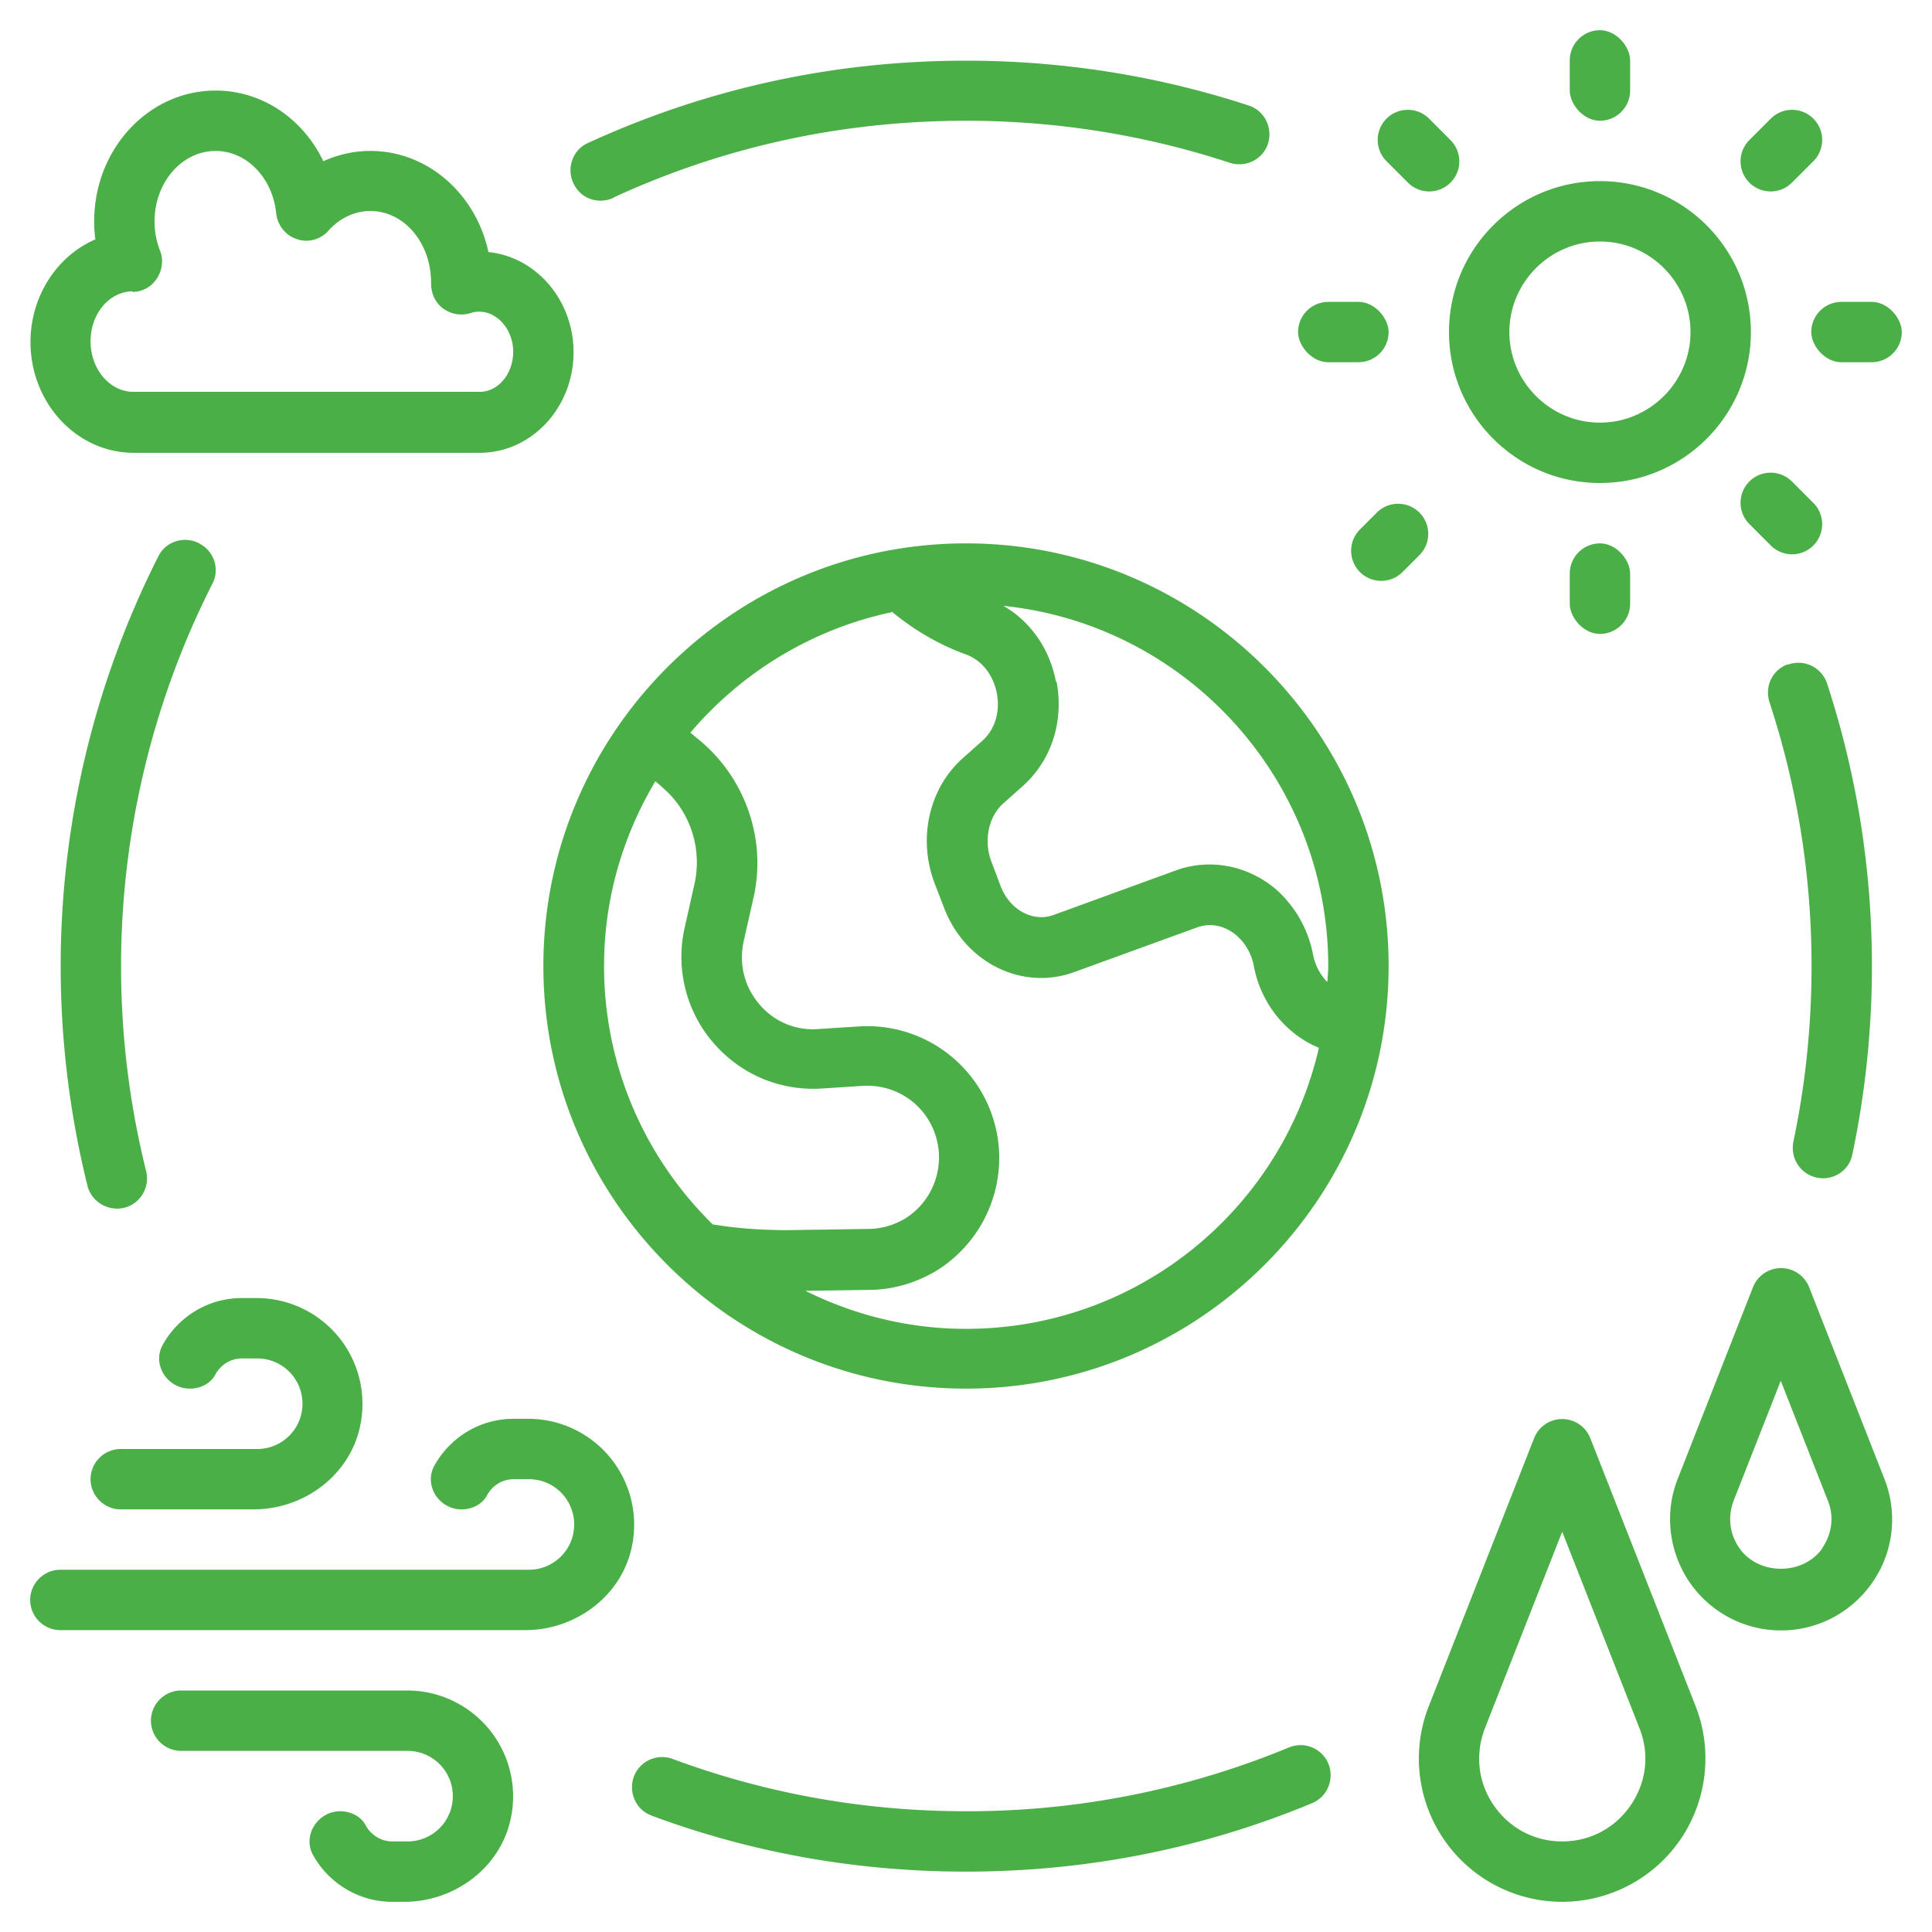 <svg xmlns="http://www.w3.org/2000/svg" xmlns:xlink="http://www.w3.org/1999/xlink" width="512" height="512" x="0" y="0" viewBox="0 0 64 64" style="enable-background:new 0 0 512 512" xml:space="preserve" class=""><g><path d="M4.42 15h11.47c1.72 0 3.11-1.5 3.11-3.33 0-1.73-1.24-3.16-2.82-3.32C15.77 6.43 14.17 5 12.27 5c-.55 0-1.07.12-1.56.34C10.04 3.94 8.69 3 7.14 3 4.92 3 3.12 4.94 3.12 7.33c0 .2.01.4.04.6-1.26.54-2.15 1.87-2.15 3.4 0 2.02 1.53 3.67 3.42 3.67zm-.03-5.33c.33 0 .63-.17.81-.45s.22-.62.1-.92a2.65 2.65 0 0 1-.18-.97C5.12 6.04 6.03 5 7.14 5c1.03 0 1.89.89 2.01 2.07.04.39.31.73.68.85.37.13.79.02 1.05-.28.38-.42.87-.65 1.39-.65 1.11 0 2.02 1.05 2.01 2.4 0 .33.14.64.4.83s.6.25.91.15c.7-.23 1.41.43 1.41 1.28 0 .74-.5 1.33-1.11 1.33H4.42c-.78 0-1.42-.75-1.42-1.67s.62-1.65 1.39-1.66zM51.75 63c1.57 0 3.04-.78 3.92-2.07s1.07-2.95.5-4.41l-3.49-8.88a1 1 0 0 0-1.86 0l-3.49 8.88A4.746 4.746 0 0 0 51.75 63zm-2.56-5.75 2.56-6.51 2.56 6.51c.34.86.23 1.79-.29 2.55S52.67 61 51.75 61s-1.75-.44-2.27-1.2-.62-1.69-.29-2.55zM62.42 48.98l-2.49-6.34a1 1 0 0 0-1.86 0l-2.49 6.34c-.45 1.13-.3 2.41.38 3.42.69 1.01 1.82 1.61 3.04 1.61s2.35-.6 3.04-1.61.83-2.28.38-3.42zm-2.04 2.29c-.63.93-2.14.93-2.77 0-.32-.47-.38-1.03-.18-1.56l1.56-3.97 1.56 3.97c.21.52.14 1.09-.18 1.56zM48 11c0 2.76 2.24 5 5 5s5-2.24 5-5-2.24-5-5-5-5 2.24-5 5zm5-3c1.65 0 3 1.35 3 3s-1.35 3-3 3-3-1.35-3-3 1.35-3 3-3z" fill="#4baf47" opacity="1" data-original="#000000" class=""></path><rect width="2" height="3" x="52" y="1" rx="1" fill="#4baf47" opacity="1" data-original="#000000" class=""></rect><rect width="2" height="3" x="52" y="18" rx="1" fill="#4baf47" opacity="1" data-original="#000000" class=""></rect><rect width="3" height="2" x="60" y="10" rx="1" fill="#4baf47" opacity="1" data-original="#000000" class=""></rect><rect width="3" height="2" x="43" y="10" rx="1" fill="#4baf47" opacity="1" data-original="#000000" class=""></rect><path d="M47.34 3.93a.996.996 0 1 0-1.41 1.41l.71.71a.996.996 0 1 0 1.41-1.41zM59.36 15.95a.996.996 0 1 0-1.41 1.41l.71.71a.996.996 0 1 0 1.41-1.41zM60.07 3.93a.996.996 0 0 0-1.41 0l-.71.71a.996.996 0 1 0 1.41 1.41l.71-.71a.996.996 0 0 0 0-1.41zM47.02 16.98a.996.996 0 0 0-1.41 0l-.56.56a.996.996 0 1 0 1.41 1.41l.56-.56a.996.996 0 0 0 0-1.41zM2 54h15.4c1.67 0 3.19-1.13 3.53-2.76A3.507 3.507 0 0 0 17.51 47h-.5c-1.13 0-2.11.63-2.62 1.55-.36.65.15 1.45.9 1.45.34 0 .68-.16.84-.46.17-.32.5-.54.89-.54h.5c.83 0 1.5.67 1.5 1.5s-.67 1.5-1.5 1.5H2c-.55 0-1 .45-1 1s.45 1 1 1z" fill="#4baf47" opacity="1" data-original="#000000" class=""></path><path d="M4 50h4.4c1.67 0 3.19-1.13 3.53-2.76A3.507 3.507 0 0 0 8.51 43h-.5c-1.13 0-2.11.63-2.62 1.55-.36.65.15 1.45.9 1.45.34 0 .68-.16.84-.46.17-.32.5-.54.89-.54h.5c.83 0 1.5.67 1.5 1.5S9.35 48 8.52 48H4c-.55 0-1 .45-1 1s.45 1 1 1zM13.5 61H13c-.38 0-.72-.22-.89-.54-.16-.3-.5-.46-.84-.46-.74 0-1.26.8-.9 1.45.51.92 1.5 1.55 2.62 1.55h.4c1.67 0 3.19-1.13 3.53-2.76A3.507 3.507 0 0 0 13.5 56H6c-.55 0-1 .45-1 1s.45 1 1 1h7.5c.83 0 1.5.67 1.5 1.5s-.67 1.5-1.5 1.5zM6.62 18.01c-.49-.27-1.12-.09-1.37.41A30.112 30.112 0 0 0 2.01 32c0 2.47.3 4.91.89 7.29.14.54.71.86 1.25.71.52-.15.82-.69.69-1.21-.55-2.21-.83-4.48-.83-6.78 0-4.4 1.04-8.76 3.02-12.66a.986.986 0 0 0-.4-1.33zM21.57 60.14C24.9 61.38 28.4 62 32 62c3.98 0 7.84-.76 11.47-2.27.52-.22.75-.83.52-1.34a1 1 0 0 0-1.3-.5A27.84 27.84 0 0 1 32 60c-3.35 0-6.61-.58-9.71-1.73-.51-.19-1.07.05-1.28.55-.21.52.04 1.13.57 1.32zM59.21 22.01c-.51.19-.76.74-.59 1.26A27.98 27.98 0 0 1 60.01 32c0 1.96-.2 3.91-.6 5.81-.11.53.2 1.05.73 1.19.55.14 1.11-.2 1.22-.75.43-2.04.65-4.14.65-6.24 0-3.21-.5-6.36-1.49-9.38a1 1 0 0 0-1.3-.61zM20.33 6.54C24 4.85 27.92 4 32 4c2.99 0 5.93.47 8.73 1.39.52.17 1.07-.09 1.26-.59.19-.53-.08-1.12-.61-1.3-3.02-.99-6.17-1.49-9.38-1.49-4.38 0-8.59.92-12.53 2.73-.51.23-.72.86-.46 1.36.24.49.82.68 1.32.45zM32 46c7.72 0 14-6.28 14-14s-6.28-14-14-14-14 6.28-14 14 6.28 14 14 14zm2.98-23.42c-.21-1.09-.84-1.99-1.74-2.51C39.28 20.69 44 25.81 44 32.01c0 .18-.02.35-.03.52-.24-.24-.41-.56-.48-.94-.17-.85-.62-1.62-1.28-2.18-.93-.75-2.13-.97-3.22-.59l-4.09 1.49c-.68.25-1.45-.17-1.75-.95l-.31-.82c-.26-.69-.1-1.49.4-1.93l.64-.57c.95-.85 1.37-2.14 1.12-3.46zm-5.44-2.32c.76.63 1.58 1.1 2.46 1.42.52.19.9.67 1.02 1.28.12.62-.06 1.21-.49 1.59l-.64.57c-1.12 1-1.49 2.66-.93 4.14l.32.83c.7 1.81 2.59 2.74 4.31 2.11l4.07-1.48c.59-.21 1.06.07 1.28.25.3.25.51.61.59 1.01.23 1.26 1.07 2.28 2.16 2.73-1.22 5.33-5.99 9.31-11.69 9.31-1.91 0-3.71-.46-5.32-1.26l2.09-.03c.76 0 1.52-.21 2.21-.61a4.4 4.4 0 0 0 2.11-4.07A4.374 4.374 0 0 0 28.48 34l-1.4.09c-.75.05-1.46-.26-1.94-.84-.49-.58-.67-1.34-.5-2.09l.3-1.33c.48-1.95-.22-4.03-1.77-5.31l-.3-.25c1.69-1.99 4.02-3.43 6.67-3.99zm-7.65 5.78c.97.79 1.4 2.08 1.1 3.31l-.3 1.34a4.36 4.36 0 0 0 .92 3.83c.9 1.06 2.21 1.62 3.59 1.54l1.39-.09c1.33-.07 2.41.91 2.51 2.2.06.9-.38 1.75-1.14 2.21-.37.21-.77.33-1.2.33l-2.67.04c-.86 0-1.69-.06-2.48-.19-2.22-2.18-3.6-5.21-3.6-8.56 0-2.24.63-4.33 1.7-6.12l.19.16z" fill="#4baf47" opacity="1" data-original="#000000" class=""></path></g></svg>
